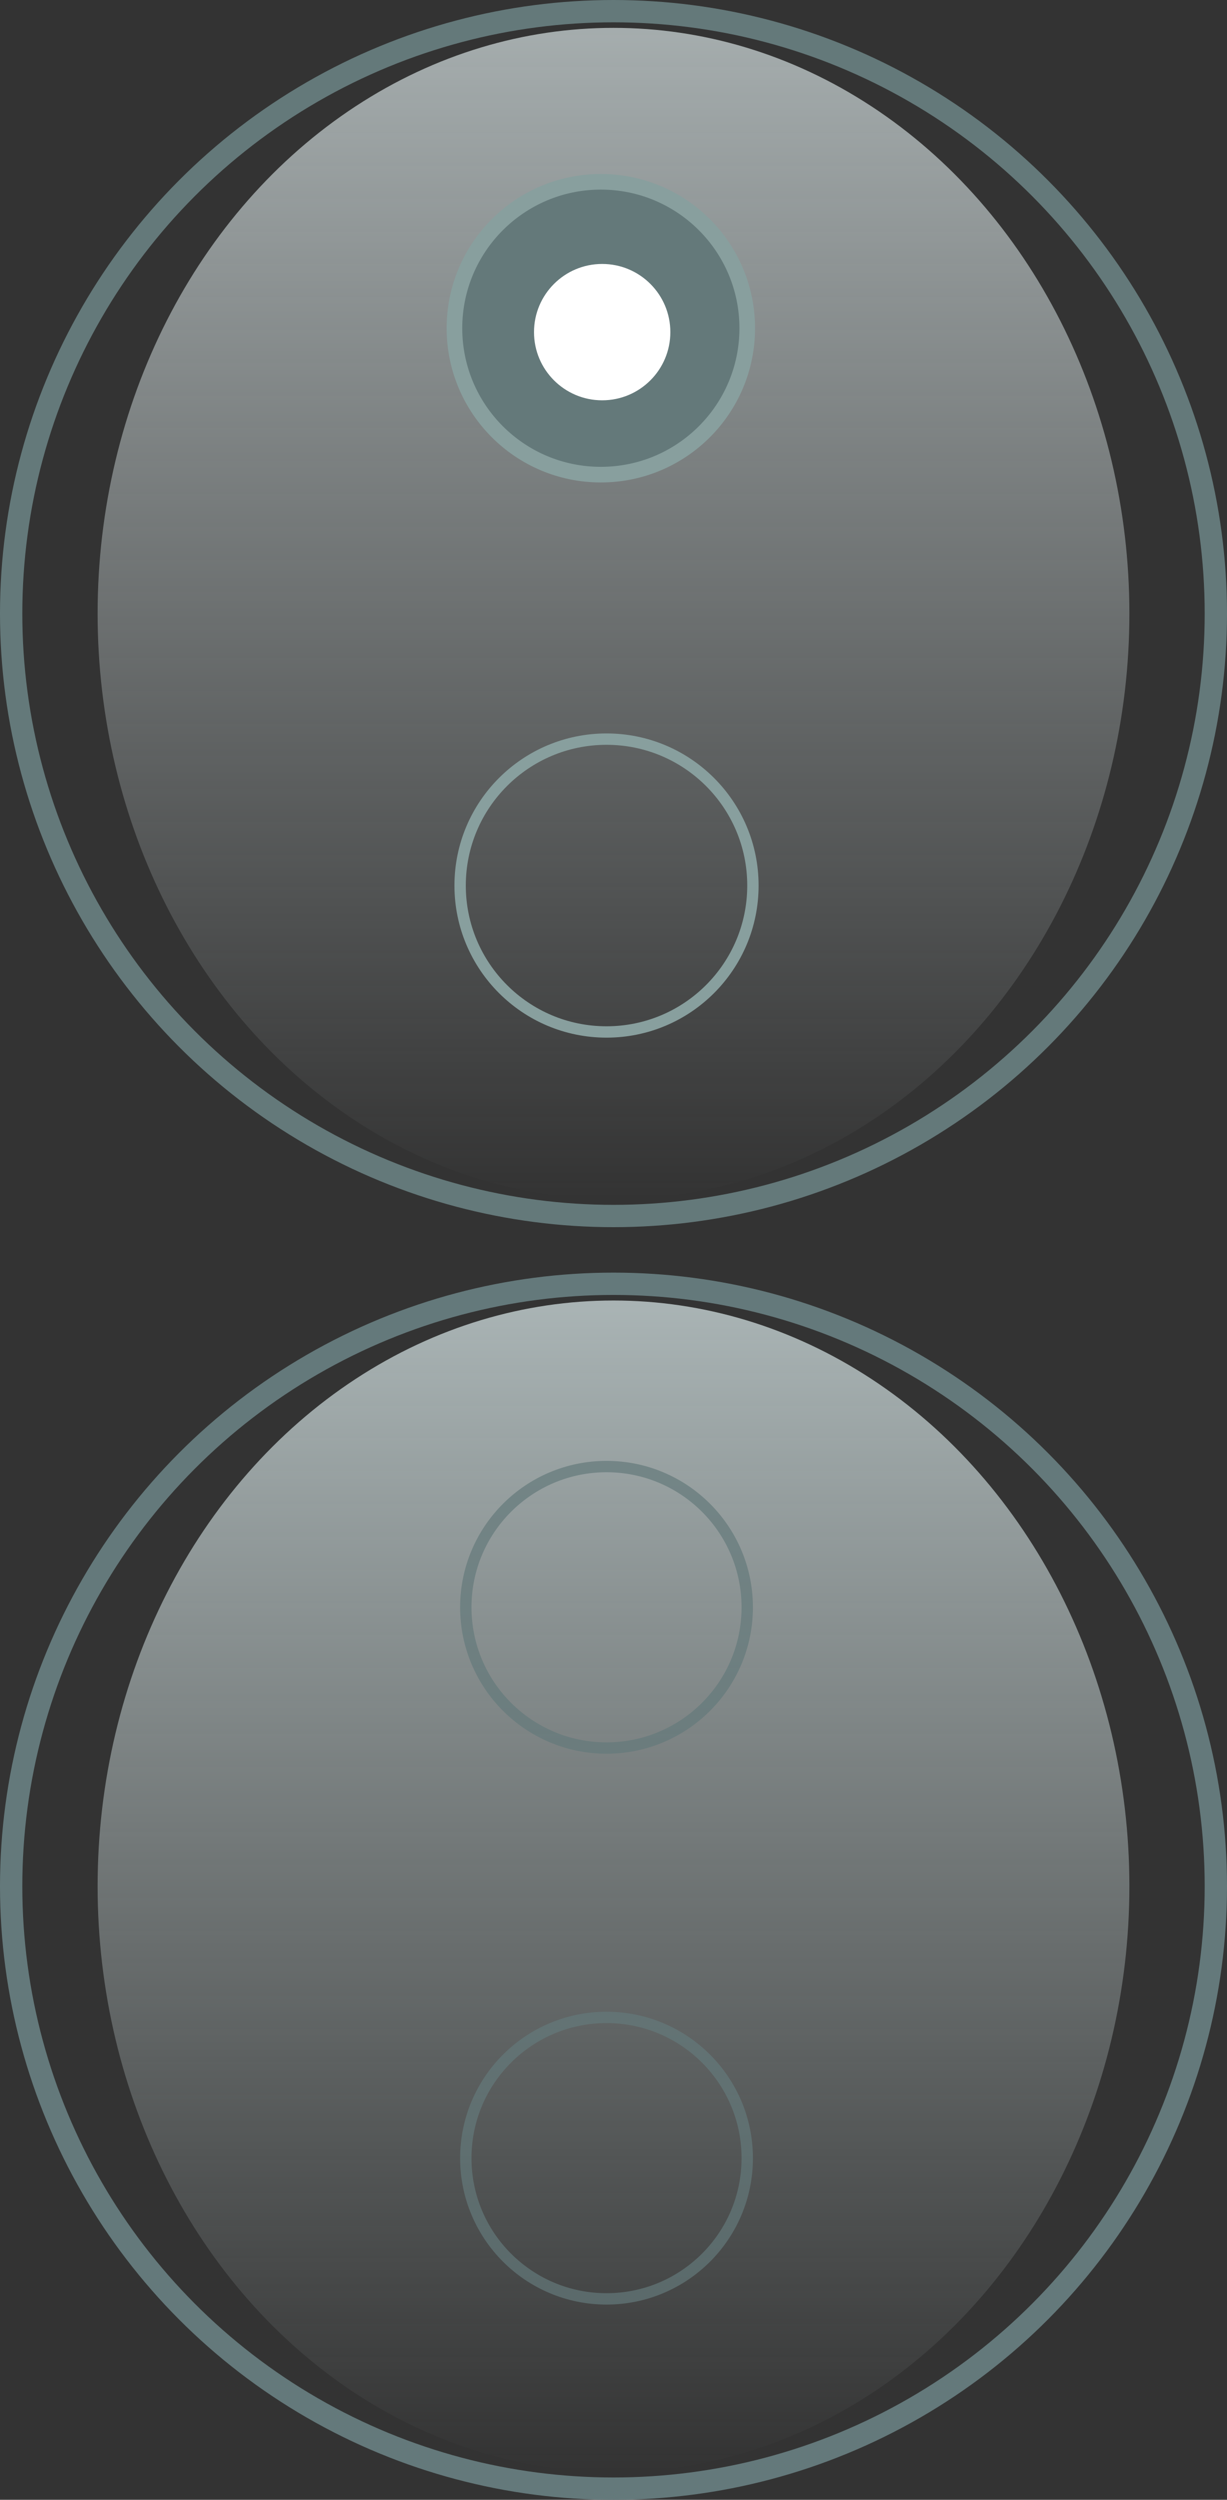<svg width="54" height="110" viewBox="0 0 54 110" fill="none" xmlns="http://www.w3.org/2000/svg">
<rect x="0" y="0" width="54" height="110" fill="#333333" stroke="none"/>
<g id="Group 657324353">
<ellipse id="Ellipse 1065" opacity="0.7" cx="27" cy="26.999" rx="22.704" ry="25.773" fill="url(#paint0_linear_49_197)"/>
<circle id="Ellipse 1066" cx="27" cy="27" r="26.509" stroke="#64797A" stroke-width="0.982"/>
<g id="Group 657324349">
<circle id="Ellipse 1065_2" cx="26.693" cy="38.967" r="6.443" stroke="#889F9E" stroke-width="0.5"/>
</g>
<g id="Group 657324352">
<circle id="Ellipse 1065_3" cx="26.443" cy="14.443" r="6.443" fill="#64797A" stroke="#889F9E" stroke-width="0.687"/>
<ellipse id="Ellipse 1066_2" cx="26.502" cy="14.615" rx="3" ry="3" fill="white"/>
</g>
<g id="Group 657324350">
<ellipse id="Ellipse 1063" opacity="0.7" cx="27" cy="83" rx="22.704" ry="25.773" fill="url(#paint1_linear_49_197)"/>
<circle id="Ellipse 1062" cx="27" cy="83" r="26.509" stroke="#64797B" stroke-width="0.982"/>
<circle id="Ellipse 1064" cx="26.693" cy="70.727" r="6.193" stroke="#64797B" stroke-opacity="0.7" stroke-width="0.5"/>
<circle id="Ellipse 1065_4" cx="26.693" cy="94.966" r="6.193" stroke="#64797B" stroke-opacity="0.7" stroke-width="0.5"/>
</g>
</g>
<defs>
<linearGradient id="paint0_linear_49_197" x1="27" y1="1.227" x2="27" y2="52.772" gradientUnits="userSpaceOnUse">
<stop stop-color="#D6E1E2"/>
<stop offset="1" stop-color="#D6E1E2" stop-opacity="0"/>
</linearGradient>
<linearGradient id="paint1_linear_49_197" x1="27" y1="57.227" x2="27" y2="108.773" gradientUnits="userSpaceOnUse">
<stop stop-color="#DCEBEC"/>
<stop offset="1" stop-color="#DCECEC" stop-opacity="0"/>
</linearGradient>
</defs>
</svg>

